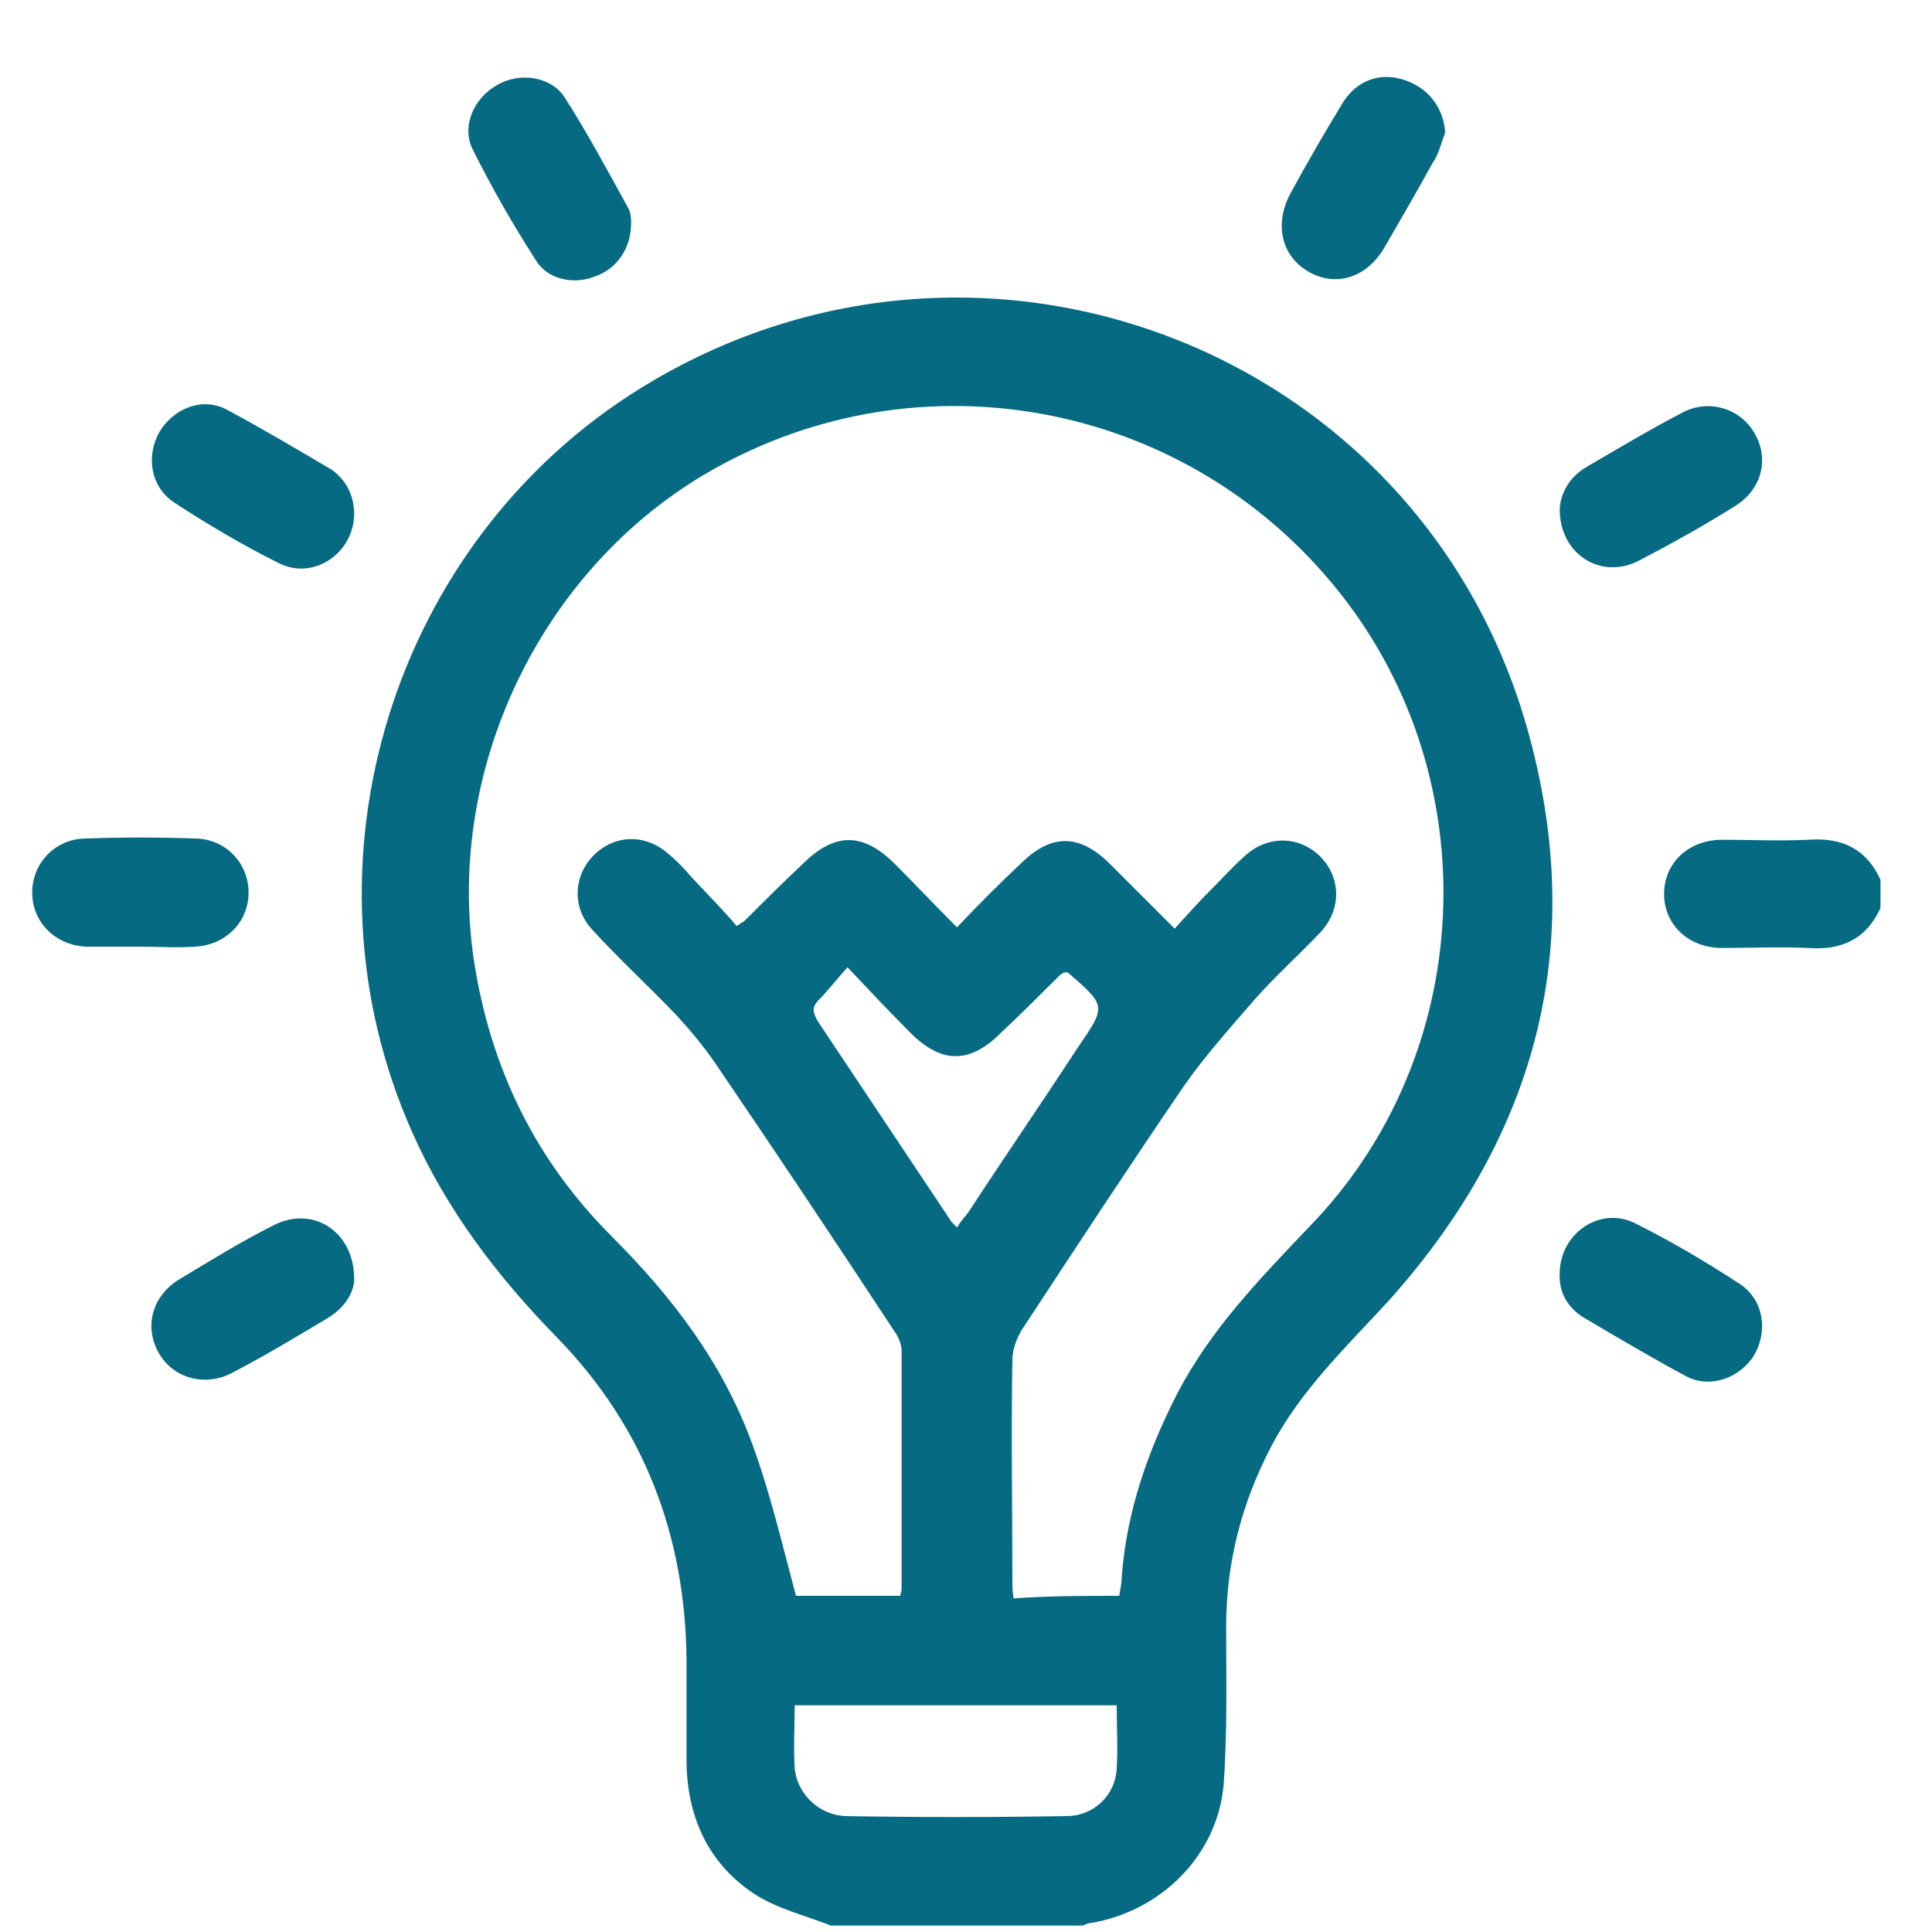 <?xml version="1.0" encoding="utf-8"?>
<!-- Generator: Adobe Illustrator 27.9.0, SVG Export Plug-In . SVG Version: 6.00 Build 0)  -->
<svg version="1.1" id="Layer_1" xmlns="http://www.w3.org/2000/svg" xmlns:xlink="http://www.w3.org/1999/xlink" x="0px" y="0px"
	 viewBox="0 0 150 150" style="enable-background:new 0 0 150 150;" xml:space="preserve">
<style type="text/css">
	.st0{fill:#066A82;}
</style>
<g>
	<path class="st0" d="M501-32.1c-0.7,2.7-1.5,5.4-3.5,7.9c-3.2,4.2-7.4,6.4-12.8,6.4c-7.6,0-15.3,0-22.7,0
		C448-18,436.4-28.8,435.2-43.2c-1-13.6,8.6-26.4,22.2-28.9c1.7-0.2,3.7-0.5,5.7-0.5c6.9,0,14.1,0,21,0c8.6,0,15,5.2,16.8,13.8
		c0,0.2,0.2,0.2,0.2,0.5C501-49.6,501-40.7,501-32.1z M472.9-28.6c3.7,0,7.4,0,11.3,0c3.5,0,5.7-2.2,5.7-5.7c0-7.2,0-14.3,0-21.5
		c0-3.5-2.2-5.7-5.7-5.7c-7.2,0-14.6,0-21.7,0c-9.1,0-16.5,7.4-16.5,16.3c0,9.1,7.4,16.5,16.5,16.5C466-28.6,469.4-28.6,472.9-28.6z
		"/>
	<path class="st0" d="M425,15.3c-12.3,0-24.7,0-37.2,0c-12.8,0-23.9-8.6-26.6-21.5c-0.5-2-0.7-4.2-0.7-6.2c0-21.7,0-43.7,0-65.4
		c0-15.5,12.1-27.6,27.6-27.6c24.7,0,49.3,0,74,0c10.4,0,18.2,4.4,23.7,13.3c1.7,2.7,1,6.2-1.5,7.9c-2.7,1.7-5.9,1-7.6-2
		c-3.5-5.4-8.4-8.1-15-8.1c-24.4,0-48.8,0-73,0c-10.1,0-17.3,7.2-17.3,17.3c0,21.5,0,42.9,0,64.4c0,9.9,7.2,17,17,17
		c24.4,0,48.8,0,73.2,0c6.4,0,11.3-2.7,14.8-8.1c2-3,5.2-3.7,7.9-2c2.7,1.7,3.2,4.9,1.5,7.9c-5.4,8.6-13.6,13.1-23.7,13.1
		C450,15.3,437.6,15.3,425,15.3z"/>
	<path class="st0" d="M468-45.1c0,3-2.5,5.4-5.4,5.4c-3,0-5.4-2.5-5.4-5.4s2.5-5.4,5.4-5.4C465.5-50.5,468-48.1,468-45.1z"/>
</g>
<g>
	<path class="st0" d="M64.5,149.5c-2-0.8-4.2-1.3-6-2.5c-3.6-2.4-5.2-6.1-5.2-10.4c0-2.6,0-5.2,0-7.8c-0.1-9.6-3.3-18-10-24.9
		c-4.6-4.7-8.6-9.9-11.3-16C22.7,67,30.5,42,49.8,30.1C75.9,14,110,26.9,118.5,56.3c4.8,16.7,1,31.6-10.6,44.6
		c-3.3,3.6-6.9,7-9.2,11.4c-2.3,4.4-3.5,9-3.5,14c0,4.1,0.1,8.2-0.2,12.3c-0.5,5.5-4.9,9.8-10.3,10.7c-0.2,0-0.4,0.1-0.6,0.2
		C77.5,149.5,71,149.5,64.5,149.5z M86.9,123.9c0.1-0.6,0.2-1.1,0.2-1.6c0.4-5,2-9.6,4.3-14.1c2.6-5,6.4-8.9,10.2-12.9
		C114.6,82,115.6,60.6,104,46C92.5,31.5,72.3,27.3,56,36.1c-13.6,7.3-21.5,23.2-19.2,38.5C38.1,83,41.6,90.1,47.5,96
		c4.7,4.7,8.6,9.8,10.9,16.1c1.4,3.8,2.3,7.7,3.4,11.8c2.5,0,5.3,0,8.1,0c0-0.2,0.1-0.3,0.1-0.5c0-6.2,0-12.3,0-18.5
		c0-0.6-0.3-1.2-0.6-1.6c-4.6-7-9.2-13.9-13.9-20.8c-0.9-1.3-1.9-2.5-3-3.7c-2.1-2.2-4.4-4.3-6.5-6.6c-1.6-1.7-1.5-4.2,0.1-5.8
		c1.6-1.6,4-1.7,5.8-0.1c0.6,0.5,1.2,1.1,1.7,1.7c1.2,1.3,2.5,2.6,3.6,3.9c0.4-0.3,0.5-0.3,0.6-0.4c1.5-1.5,3-3,4.5-4.4
		c2.5-2.5,4.7-2.5,7.2,0c1.6,1.6,3.1,3.2,4.8,4.9c1.7-1.8,3.3-3.4,4.9-4.9c2.4-2.4,4.6-2.4,7,0c1.6,1.6,3.2,3.2,5,5
		c1-1.1,1.8-2,2.7-2.9c0.9-0.9,1.7-1.8,2.7-2.7c1.8-1.7,4.3-1.6,5.9,0c1.6,1.6,1.7,4.1,0,5.9c-1.6,1.7-3.4,3.3-5,5.1
		c-1.9,2.2-3.8,4.3-5.5,6.7c-4.3,6.3-8.5,12.7-12.7,19.1c-0.4,0.7-0.7,1.5-0.7,2.3c-0.1,5.7,0,11.4,0,17.1c0,0.4,0,0.9,0.1,1.4
		C81.4,123.9,84.1,123.9,86.9,123.9z M61.7,132.4c0,1.7-0.1,3.3,0,4.9c0.2,2,1.9,3.6,3.9,3.7c5.7,0.1,11.5,0.1,17.2,0
		c2.1,0,3.8-1.6,3.9-3.7c0.1-1.6,0-3.2,0-4.9C78.5,132.4,70.2,132.4,61.7,132.4z M82.6,75.5c-0.1,0.1-0.2,0.1-0.3,0.2
		c-1.5,1.5-3,3-4.6,4.5c-2.4,2.4-4.6,2.4-7,0c-1.6-1.6-3.2-3.3-4.9-5.1c-0.9,1-1.5,1.8-2.2,2.5c-0.6,0.6-0.5,1-0.1,1.7
		c3.4,5.1,6.8,10.2,10.2,15.3c0.1,0.2,0.3,0.4,0.6,0.7c0.3-0.5,0.6-0.8,0.9-1.2c2.8-4.3,5.7-8.5,8.5-12.8c2.2-3.2,2.2-3.2-0.8-5.8
		C82.8,75.5,82.8,75.5,82.6,75.5z"/>
	<path class="st0" d="M146,70.5c-1.1,2.4-3,3.3-5.6,3.1c-2.2-0.1-4.5,0-6.7,0c-2.6,0-4.5-1.8-4.5-4.2c0-2.4,1.9-4.2,4.5-4.2
		c2.2,0,4.5,0.1,6.7,0c2.6-0.2,4.5,0.7,5.6,3.1C146,69,146,69.7,146,70.5z"/>
	<path class="st0" d="M49,17.3c0,2-1.1,3.6-2.9,4.2c-1.6,0.6-3.6,0.2-4.5-1.3c-1.8-2.8-3.4-5.6-4.9-8.6c-0.9-1.8,0.1-4,1.9-5
		c1.7-1,4.1-0.7,5.2,0.9c1.8,2.8,3.4,5.8,5,8.7C49,16.6,49,17.1,49,17.3z"/>
	<path class="st0" d="M112.2,10.3c-0.3,0.8-0.5,1.7-1,2.4c-1.2,2.2-2.5,4.4-3.7,6.5c-1.4,2.4-3.8,3.1-5.9,1.9
		c-2.1-1.2-2.7-3.7-1.4-6.1c1.3-2.4,2.7-4.8,4.1-7.1c1.1-1.7,2.9-2.3,4.7-1.7C110.9,6.8,112.1,8.4,112.2,10.3z"/>
	<path class="st0" d="M10.8,73.5c-1.4,0-2.7,0-4.1,0c-2.4-0.1-4.2-1.9-4.2-4.2c0-2.3,1.8-4.2,4.2-4.2c2.8-0.1,5.6-0.1,8.4,0
		c2.4,0,4.2,1.9,4.2,4.2c0,2.3-1.8,4.1-4.2,4.2C13.7,73.6,12.3,73.5,10.8,73.5z"/>
	<path class="st0" d="M121.1,39.4c0.1-1.1,0.7-2.3,2-3.1c2.4-1.4,4.9-2.9,7.4-4.2c2.1-1.2,4.6-0.4,5.7,1.5c1.2,2,0.6,4.4-1.5,5.7
		c-2.4,1.5-4.9,2.9-7.4,4.2C124.3,45.1,121,43,121.1,39.4z"/>
	<path class="st0" d="M27.5,40c-0.1,3-3.2,5.1-5.9,3.7c-2.8-1.4-5.5-3-8.1-4.7c-1.8-1.2-2.2-3.6-1.1-5.5c1.1-1.8,3.3-2.7,5.2-1.7
		c2.8,1.5,5.5,3.1,8.2,4.7C27,37.4,27.5,38.6,27.5,40z"/>
	<path class="st0" d="M27.5,99.3c0,1-0.7,2.2-2,3c-2.5,1.5-5,3-7.5,4.3c-2.1,1.1-4.6,0.4-5.7-1.6c-1.1-2-0.5-4.3,1.5-5.6
		c2.5-1.5,4.9-3,7.5-4.3C24.3,93.6,27.5,95.6,27.5,99.3z"/>
	<path class="st0" d="M121.1,98.7c0.1-3,3.2-5.1,5.9-3.7c2.8,1.4,5.5,3,8.1,4.7c1.8,1.2,2.2,3.6,1.1,5.5c-1.1,1.8-3.4,2.6-5.2,1.7
		c-2.8-1.5-5.5-3.1-8.2-4.7C121.5,101.3,121,100.1,121.1,98.7z"/>
</g>
</svg>
